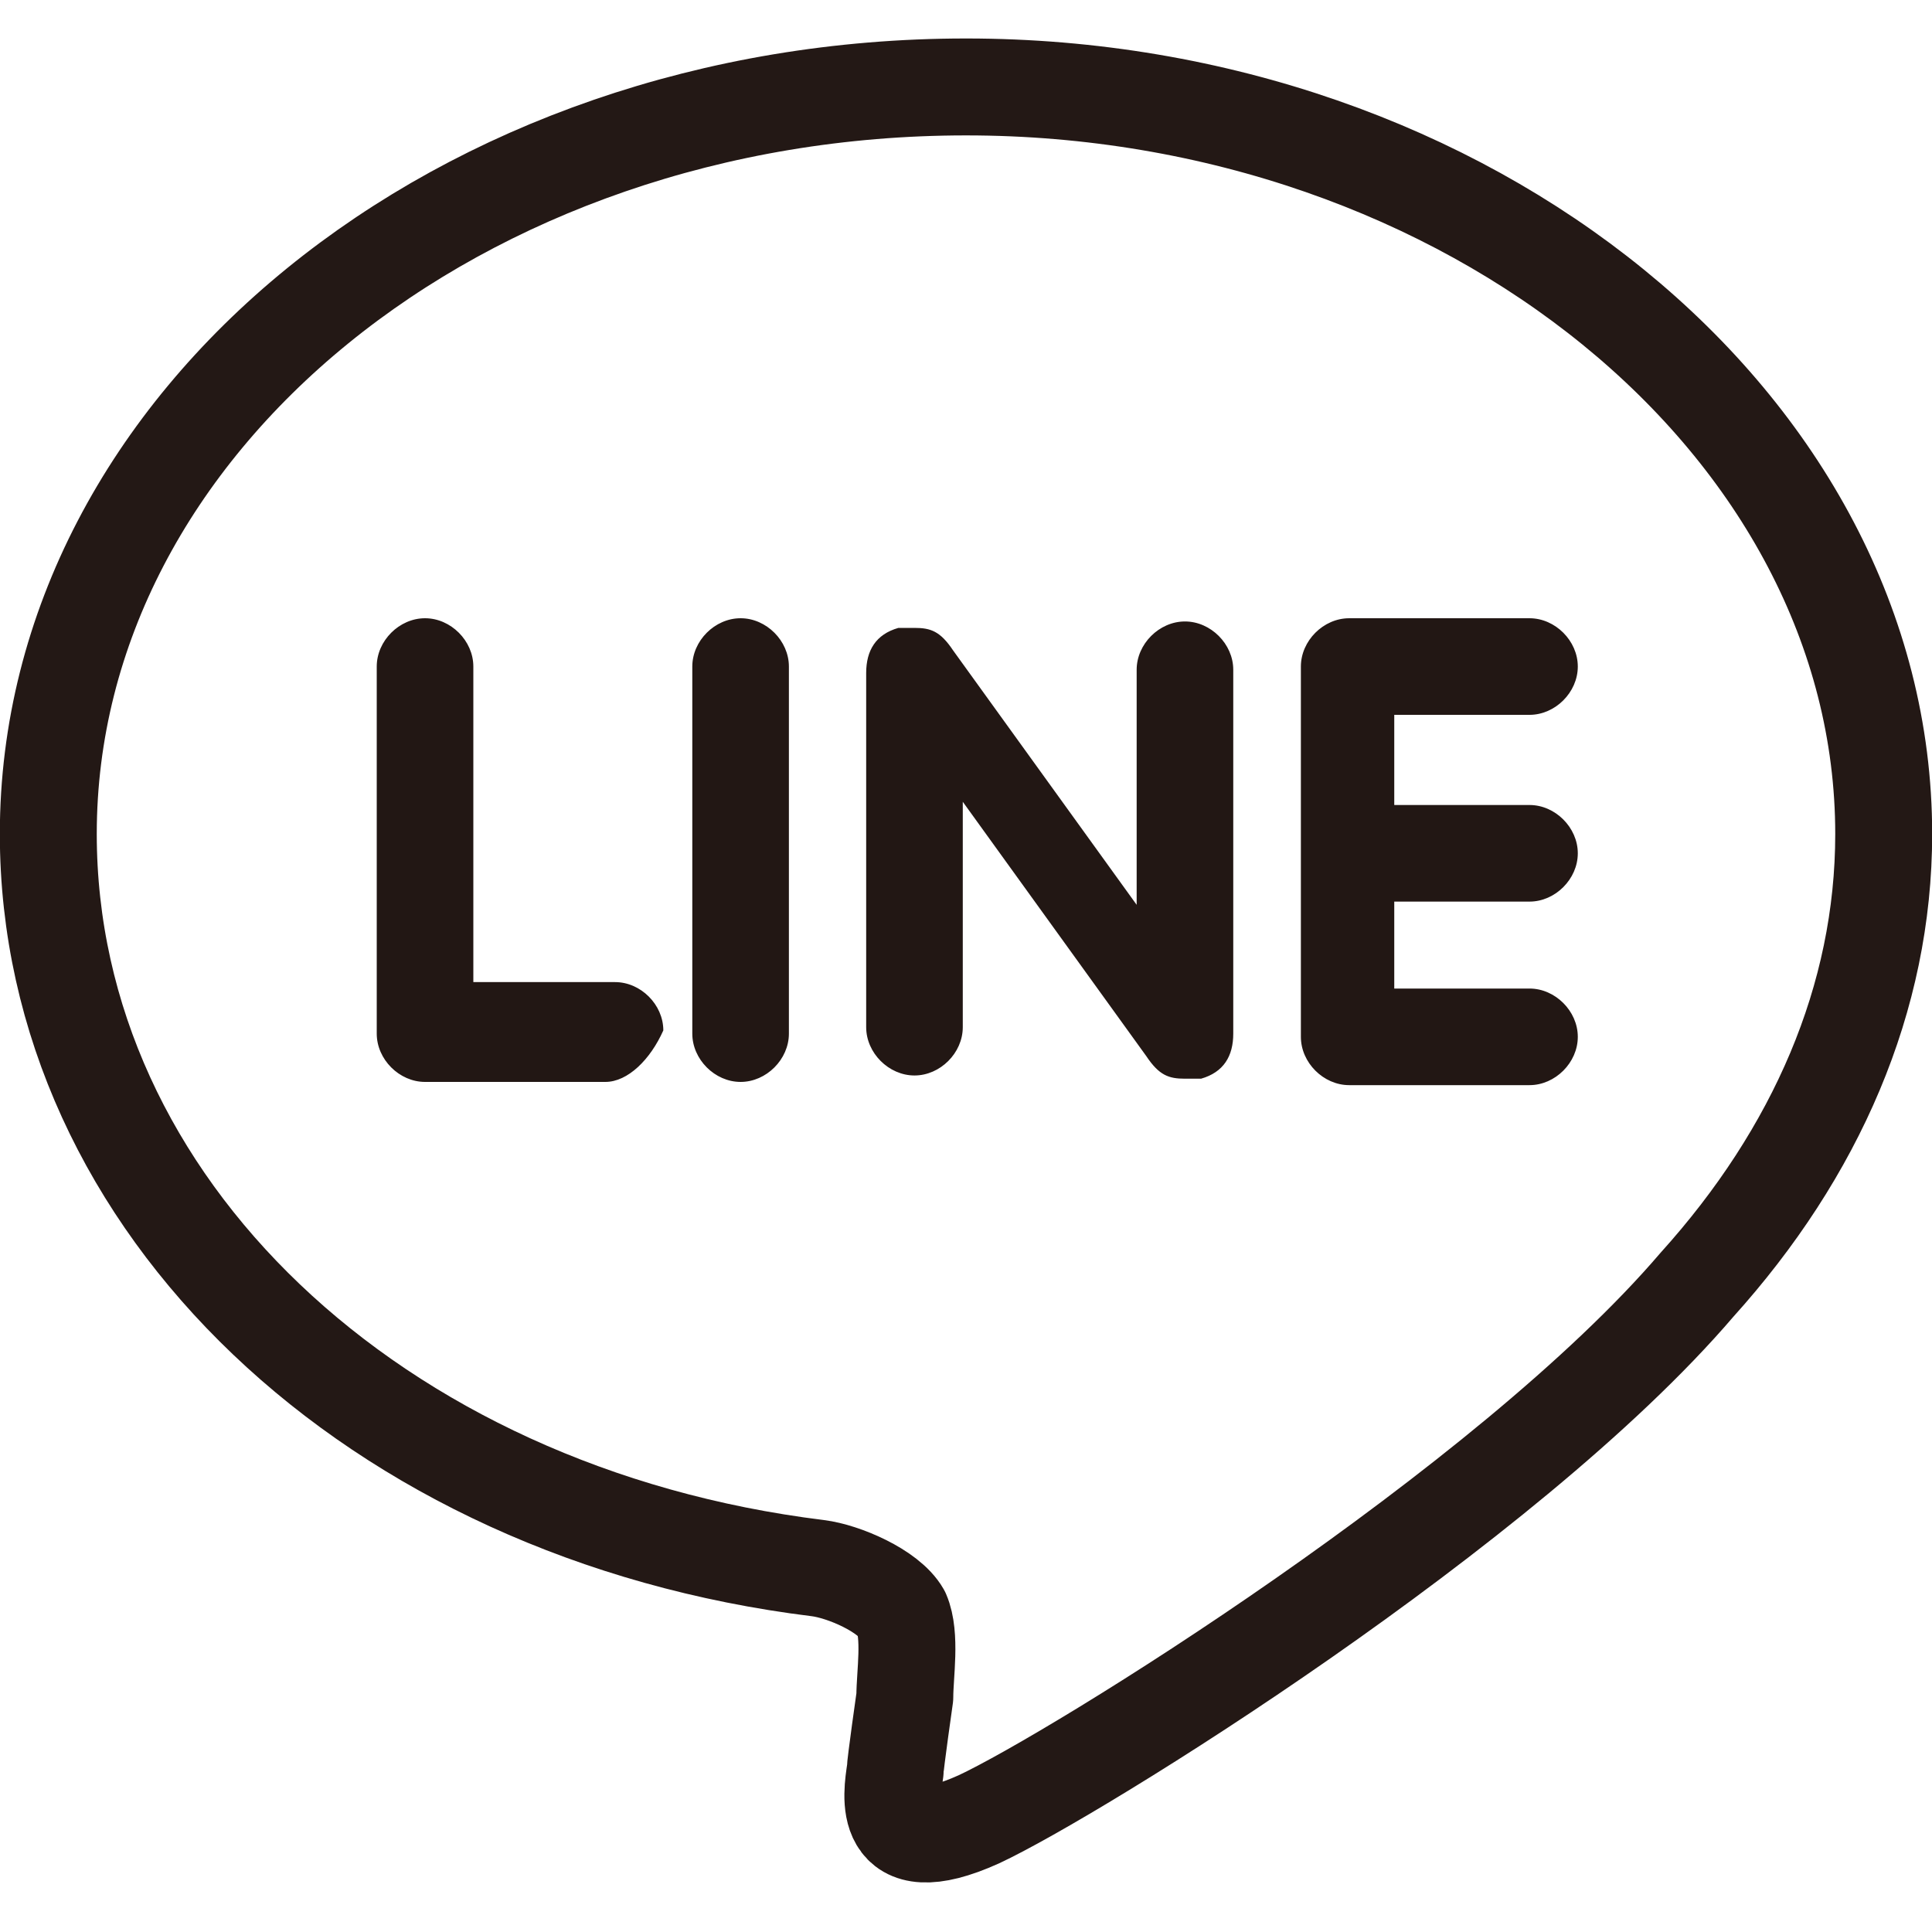 <?xml version="1.0" encoding="utf-8"?>
<!-- Generator: Adobe Illustrator 25.2.3, SVG Export Plug-In . SVG Version: 6.00 Build 0)  -->
<svg version="1.1" id="レイヤー_1" xmlns="http://www.w3.org/2000/svg" xmlns:xlink="http://www.w3.org/1999/xlink" x="0px"
	 y="0px" viewBox="0 0 60 60" style="enable-background:new 0 0 60 60;" xml:space="preserve">
<style type="text/css">
	.st0{fill:none;stroke:#231815;stroke-width:3.01;stroke-linejoin:round;stroke-miterlimit:10;}
	.st1{fill:#221714;}
</style>
<g>
	<g>
		<g>
			<g>
				<path class="st0" d="M58.5,25.9C58.5,13.2,45.6,2.7,30,2.7C14.3,2.7,1.5,13.1,1.5,25.9c0,11.5,10.1,21.1,23.9,22.8
					c0.8,0.1,2.2,0.7,2.6,1.4c0.3,0.7,0.1,1.9,0.1,2.6c0,0-0.3,2.1-0.3,2.3c-0.1,0.7-0.5,2.9,2.6,1.5c3-1.4,16.4-9.7,22.3-16.6l0,0
					C56.4,35.8,58.5,31,58.5,25.9z"/>
			</g>
		</g>
	</g>
	<path class="st1" d="M18.8,33.6h-5.6c-0.8,0-1.5-0.7-1.5-1.5V20.7c0-0.8,0.7-1.5,1.5-1.5s1.5,0.7,1.5,1.5v9.8h4.4
		c0.8,0,1.5,0.7,1.5,1.5C20.2,32.9,19.5,33.6,18.8,33.6z M24.5,32.1c0,0.8-0.7,1.5-1.5,1.5c-0.8,0-1.5-0.7-1.5-1.5V20.7
		c0-0.8,0.7-1.5,1.5-1.5c0.8,0,1.5,0.7,1.5,1.5V32.1z M38.3,32.1c0,0.7-0.3,1.2-1,1.4c-0.1,0-0.3,0-0.5,0c-0.5,0-0.8-0.1-1.2-0.7
		l-5.7-7.9v7c0,0.8-0.7,1.5-1.5,1.5c-0.8,0-1.5-0.7-1.5-1.5V20.9c0-0.7,0.3-1.2,1-1.4c0.1,0,0.3,0,0.5,0c0.5,0,0.8,0.1,1.2,0.7
		l5.7,7.9v-7.3c0-0.8,0.7-1.5,1.5-1.5c0.8,0,1.5,0.7,1.5,1.5C38.3,20.9,38.3,32.1,38.3,32.1z M47.5,25c0.8,0,1.5,0.7,1.5,1.5
		c0,0.8-0.7,1.5-1.5,1.5h-4.2v2.7h4.2c0.8,0,1.5,0.7,1.5,1.5s-0.7,1.5-1.5,1.5h-5.6c-0.8,0-1.5-0.7-1.5-1.5v-5.6l0,0l0,0v-5.9l0,0
		c0-0.8,0.7-1.5,1.5-1.5h5.6c0.8,0,1.5,0.7,1.5,1.5s-0.7,1.5-1.5,1.5h-4.2V25H47.5z"/>
</g>
</svg>
